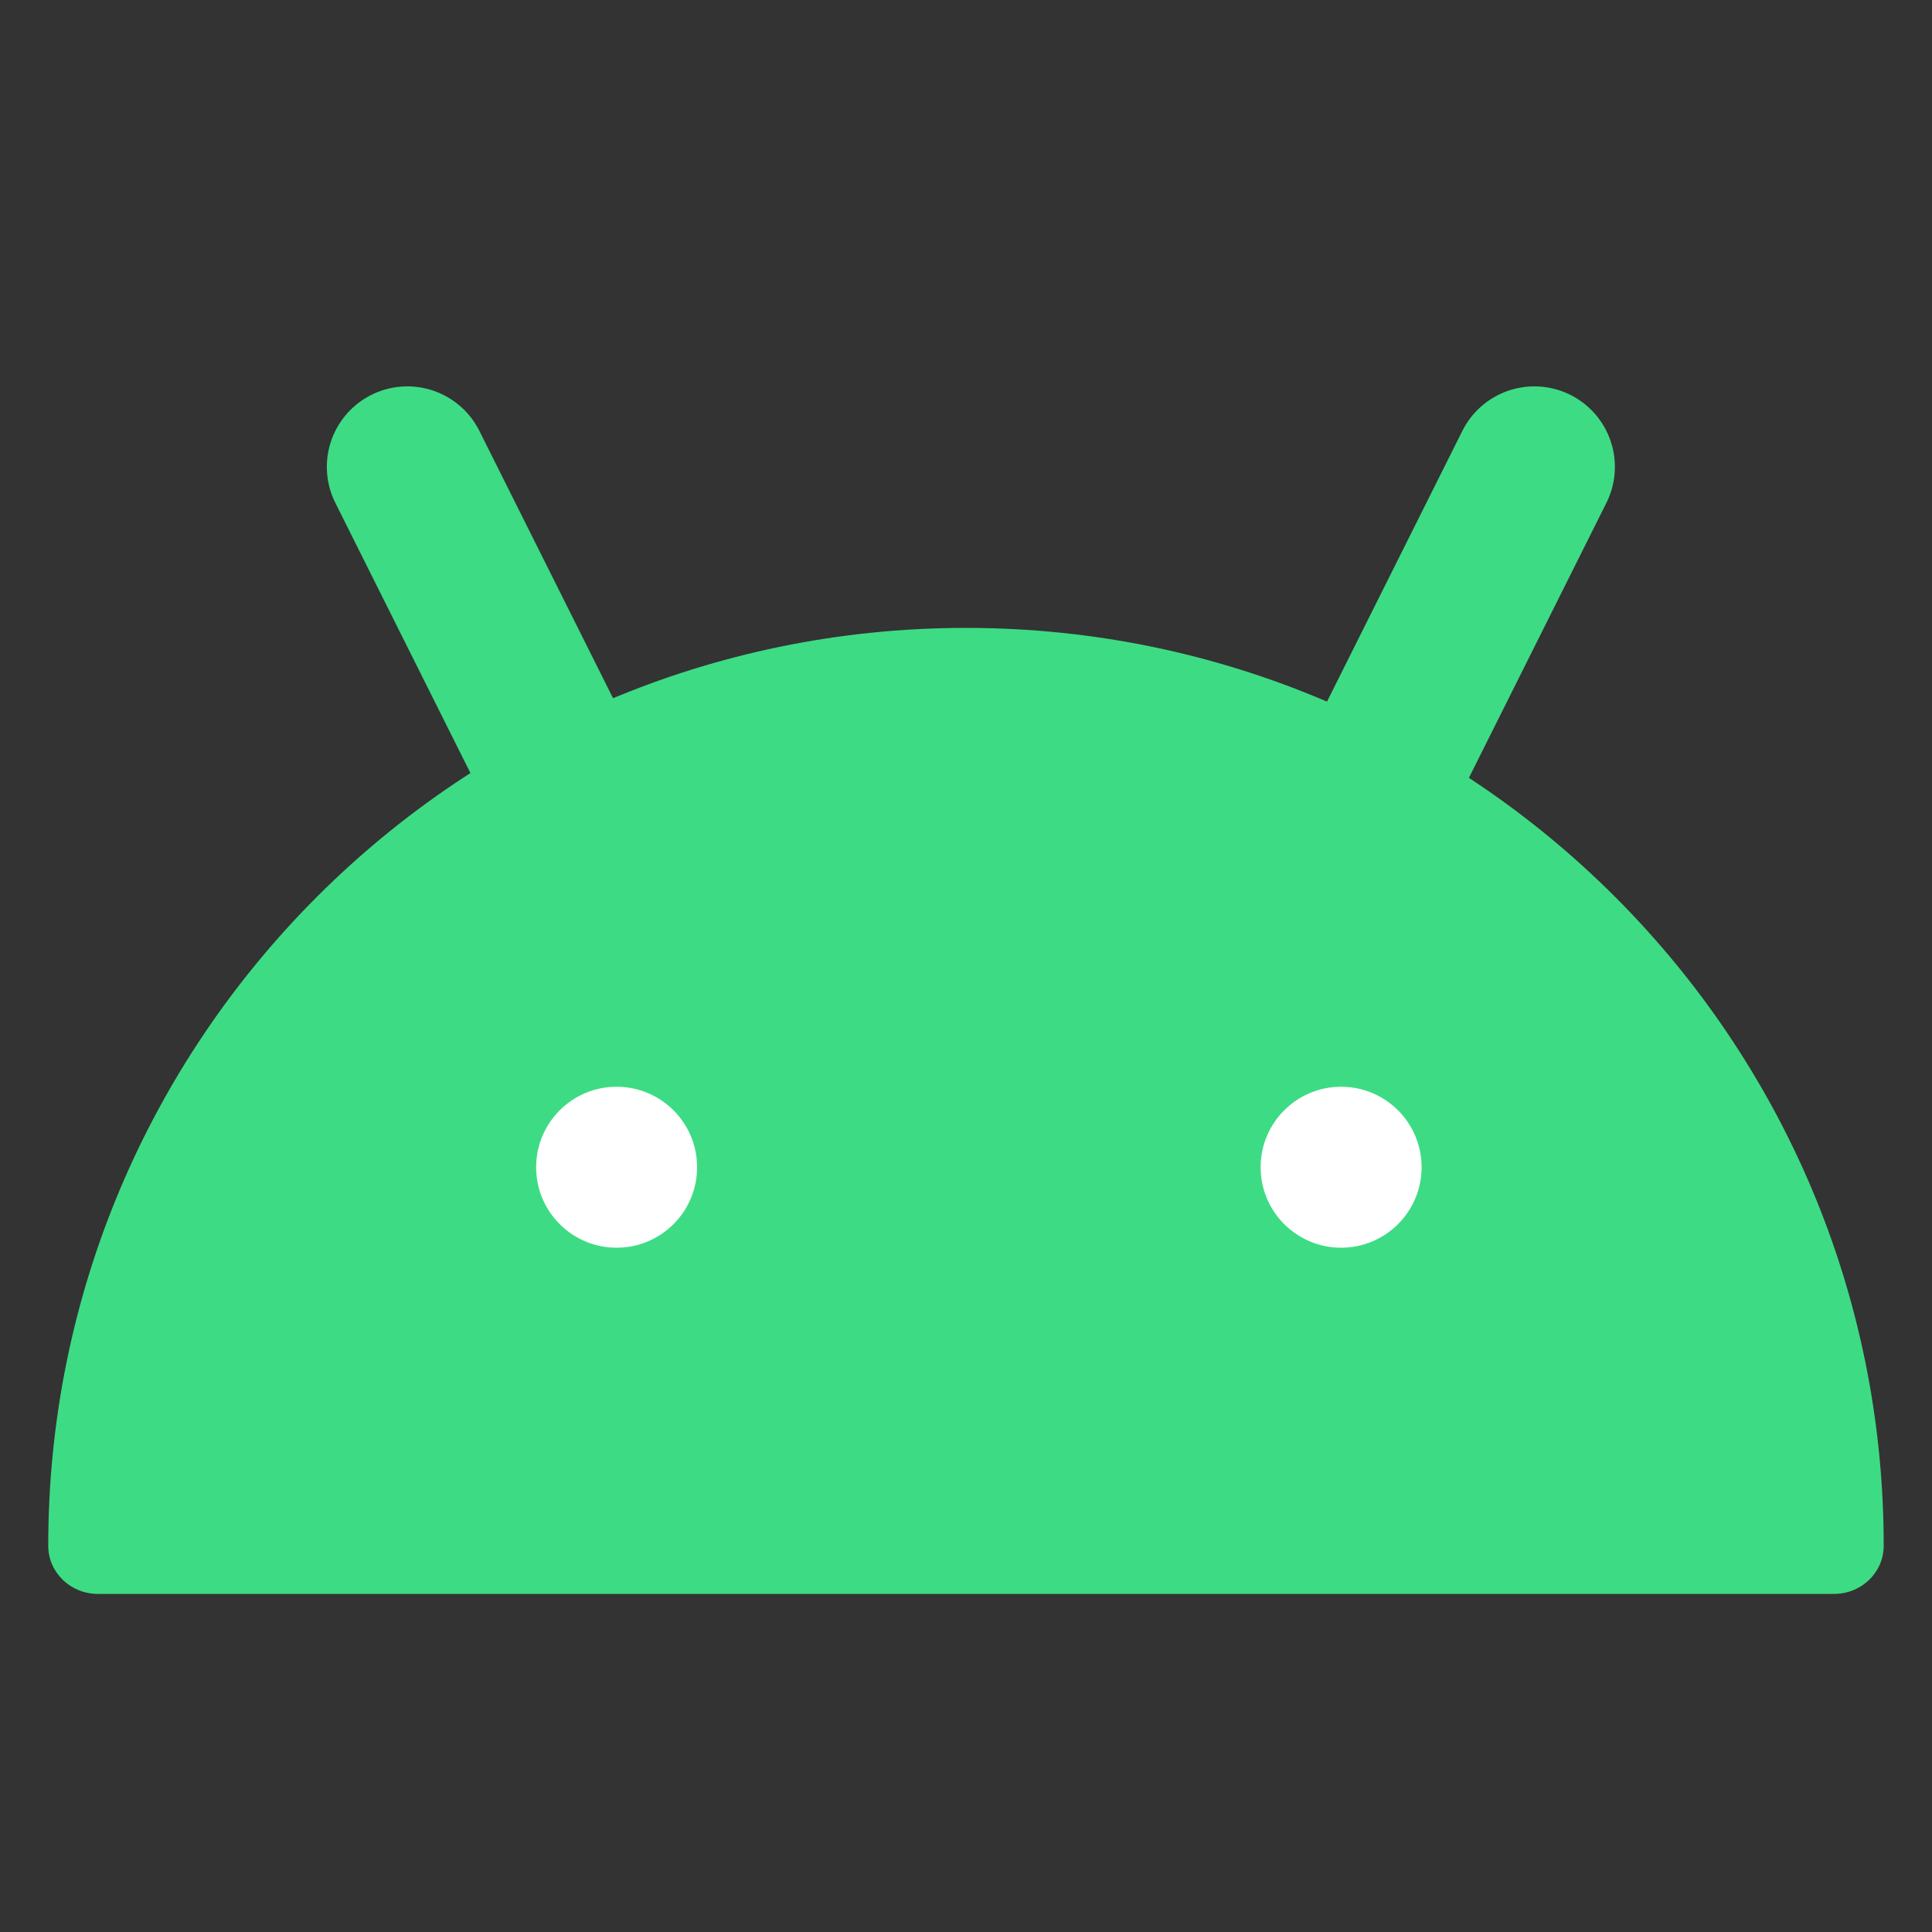 <?xml version="1.0" encoding="UTF-8"?>
<svg xmlns="http://www.w3.org/2000/svg" fill="none" height="32" viewBox="0 0 32 32" width="32">
  <rect x="0" y="0" width="32" height="32" fill="#333333" stroke="none"/>
  <path d="m30.379 26.4c.449 0 .821-.351.821-.8 0-8.387-6.793-15.188-15.178-15.2h-.045c-8.384.012-15.178 6.813-15.178 15.2 0 .449.372.8.821.8z" fill="#3ddc84"></path>
  <circle cx="10.213" cy="19.333" fill="#fff" r="1.333"></circle>
  <circle cx="22.213" cy="19.333" fill="#fff" r="1.333"></circle>
  <g stroke="#3ddc84" stroke-linecap="round" stroke-width="2.667">
    <path d="m9.147 12.533-2.4-4.8"></path>
    <path d="m23.014 12.533 2.4-4.8"></path>
  </g>
</svg>
